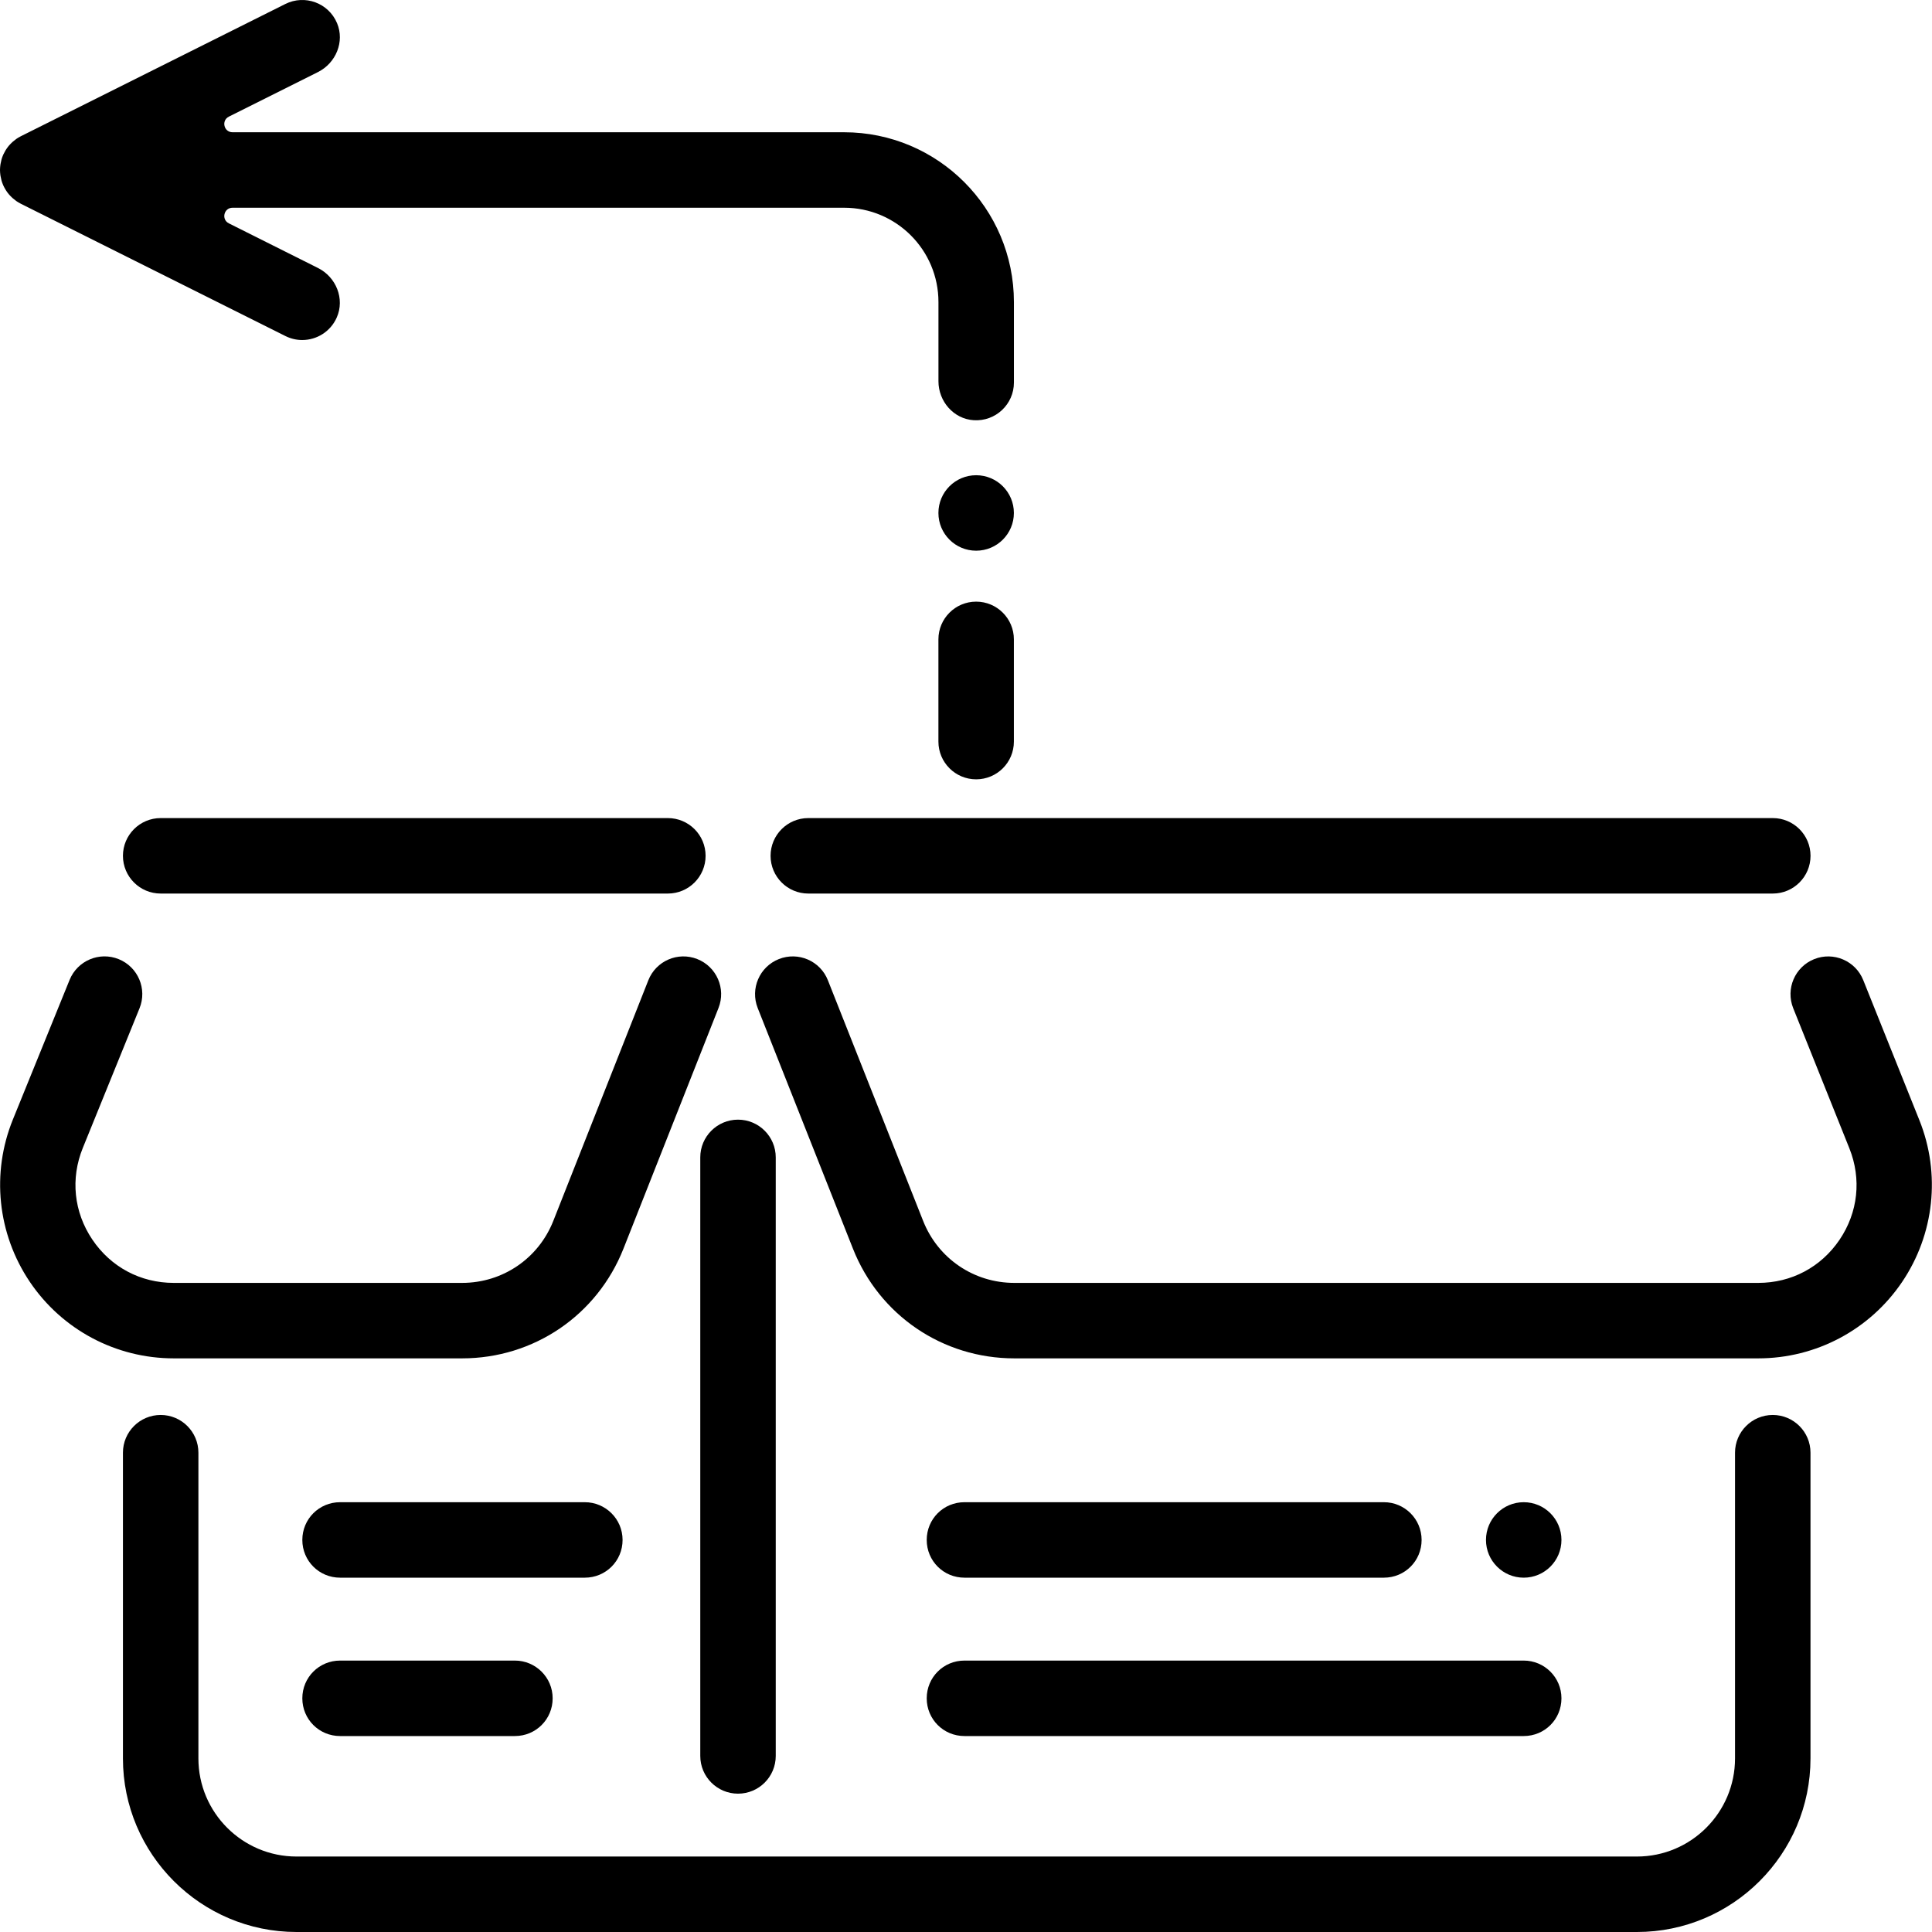 <?xml version="1.0" encoding="utf-8"?>
<!-- Generator: Adobe Illustrator 23.0.0, SVG Export Plug-In . SVG Version: 6.00 Build 0)  -->
<svg version="1.1" id="support-return" xmlns="http://www.w3.org/2000/svg" xmlns:xlink="http://www.w3.org/1999/xlink" x="0px"
	 y="0px" width="512px" height="512px" viewBox="0 0 512 512" enable-background="new 0 0 512 512" xml:space="preserve">
<g id="r-box">
	<path d="M176.99,236.8H42.58c-5.52,0-10-4.48-10-10s4.48-10,10-10h134.41c5.52,0,10,4.48,10,10S182.52,236.8,176.99,236.8z"/>
	<path d="M122.46,359.98H46.04c-15.33,0-29.6-7.59-38.16-20.31c-8.56-12.72-10.23-28.79-4.46-43l15.02-36.98
		c2.08-5.12,7.91-7.58,13.03-5.5c5.12,2.08,7.58,7.91,5.5,13.03L21.95,304.2c-3.31,8.15-2.39,17.01,2.52,24.3
		c4.91,7.29,12.77,11.48,21.57,11.48h76.42c10.74,0,20.24-6.46,24.18-16.45l25.17-63.74c2.03-5.14,7.83-7.66,12.97-5.63
		c5.14,2.03,7.66,7.84,5.63,12.97l-25.17,63.74C158.26,348.55,141.47,359.98,122.46,359.98z"/>
	<path d="M465.97,359.98H268.81c-18.99,0-35.78-11.41-42.77-29.07l-25.24-63.77c-2.03-5.14,0.48-10.95,5.62-12.98
		c5.14-2.03,10.95,0.48,12.98,5.62l25.24,63.77c3.95,9.98,13.44,16.43,24.17,16.43h197.16c8.77,0,16.62-4.17,21.53-11.43
		c4.91-7.26,5.86-16.1,2.6-24.24l-14.88-37.13c-2.05-5.13,0.44-10.95,5.56-13c5.13-2.05,10.95,0.44,13,5.56l14.88,37.13
		c5.69,14.19,3.97,30.23-4.6,42.89S481.25,359.98,465.97,359.98z"/>
	<path d="M469.81,236.8h-255.6c-5.52,0-10-4.48-10-10s4.48-10,10-10h255.6c5.52,0,10,4.48,10,10S475.33,236.8,469.81,236.8z"/>
	<path d="M433.81,512H78.58c-25.36,0-46-20.63-46-46v-81.02c0-5.52,4.48-10,10-10s10,4.48,10,10V466c0,14.34,11.66,26,26,26h355.22
		c14.34,0,26-11.66,26-26v-81.02c0-5.52,4.48-10,10-10s10,4.48,10,10V466C479.81,491.37,459.17,512,433.81,512z"/>
	<path d="M195.58,475.34c-5.52,0-10-4.48-10-10V306.72c0-5.52,4.48-10,10-10s10,4.48,10,10v158.62
		C205.58,470.86,201.11,475.34,195.58,475.34z"/>
	<g id="b-jlines">
		<path d="M403.8,440.07H255.59c-5.56,0-10,4.44-10,10s4.45,10,10,10H403.8c5.56,0,10-4.44,10-10S409.28,440.07,403.8,440.07
			L403.8,440.07z"/>
		<path d="M366.75,398.1H255.59c-5.56,0-10,4.44-10,10s4.45,10,10,10h111.15c5.56,0,10-4.44,10-10S372.23,398.1,366.75,398.1
			L366.75,398.1z"/>
		<path d="M154.98,398.1H90.13c-5.56,0-10.01,4.45-10.01,10s4.45,10,10.01,10h64.85c5.56,0,10.01-4.44,10.01-10
			S160.47,398.1,154.98,398.1L154.98,398.1z"/>
		<path d="M136.45,440.07H90.13c-5.56,0-10.01,4.45-10.01,10c0,5.56,4.45,10,10.01,10h46.32c5.56,0,10.01-4.44,10.01-10
			C146.46,444.52,141.94,440.07,136.45,440.07L136.45,440.07z"/>
		<ellipse cx="403.8" cy="408.1" rx="10" ry="10"/>
	</g>
</g>
<g id="r-arrow">
	<path d="M258.69,206.53c-5.52,0-10-4.48-10-10v-27.09c0-5.52,4.48-10,10-10c5.52,0,10,4.48,10,10v27.09
		C268.69,202.06,264.22,206.53,258.69,206.53z"/>
	<circle cx="258.69" cy="135.94" r="10"/>
	<path d="M223.69,35.05H61.63c-2.31,0-3.04-3.11-0.98-4.14L84.26,19.1c4.76-2.38,7.13-8.06,5.06-12.97
		c-2.27-5.38-8.56-7.64-13.69-5.08L5.53,36.1c-0.03,0.02-0.06,0.04-0.09,0.05c-0.38,0.19-0.74,0.41-1.09,0.65
		c-0.05,0.03-0.09,0.07-0.13,0.1c-0.29,0.21-0.57,0.43-0.84,0.67c-0.08,0.07-0.17,0.15-0.25,0.23c-0.29,0.28-0.57,0.56-0.83,0.87
		c0,0-0.01,0.01-0.01,0.01c-0.26,0.32-0.5,0.66-0.72,1c-0.05,0.08-0.1,0.17-0.15,0.25c-0.18,0.31-0.35,0.63-0.51,0.96
		c-0.02,0.05-0.05,0.1-0.07,0.15c-0.17,0.38-0.31,0.78-0.43,1.19c-0.02,0.07-0.04,0.14-0.05,0.21c-0.09,0.33-0.16,0.68-0.22,1.02
		c-0.02,0.11-0.03,0.21-0.05,0.32C0.04,44.2,0,44.62,0,45.05s0.04,0.85,0.09,1.27c0.01,0.11,0.03,0.21,0.05,0.32
		c0.06,0.35,0.13,0.69,0.22,1.02c0.02,0.07,0.03,0.14,0.05,0.21c0.12,0.41,0.26,0.8,0.43,1.19c0.02,0.05,0.05,0.1,0.07,0.15
		c0.15,0.33,0.32,0.65,0.51,0.96c0.05,0.08,0.1,0.17,0.15,0.25c0.22,0.35,0.46,0.69,0.72,1c0,0,0.01,0.01,0.01,0.01
		c0.26,0.31,0.54,0.6,0.83,0.87c0.08,0.08,0.16,0.15,0.25,0.23c0.27,0.24,0.55,0.46,0.84,0.67c0.05,0.03,0.09,0.07,0.13,0.1
		c0.35,0.24,0.71,0.45,1.09,0.65c0.03,0.02,0.06,0.04,0.09,0.05l70.1,35.05c1.44,0.72,2.96,1.06,4.46,1.06c3.82,0,7.5-2.2,9.16-5.98
		c2.17-4.93-0.16-10.7-4.98-13.11L60.65,59.19c-2.06-1.03-1.33-4.14,0.98-4.14h162.07c13.81,0,25,11.19,25,25v20.99
		c0,5.33,4.02,9.98,9.33,10.32c5.82,0.38,10.67-4.23,10.67-9.98V80.05C268.69,55.2,248.55,35.05,223.69,35.05z"/>
</g>
</svg>
